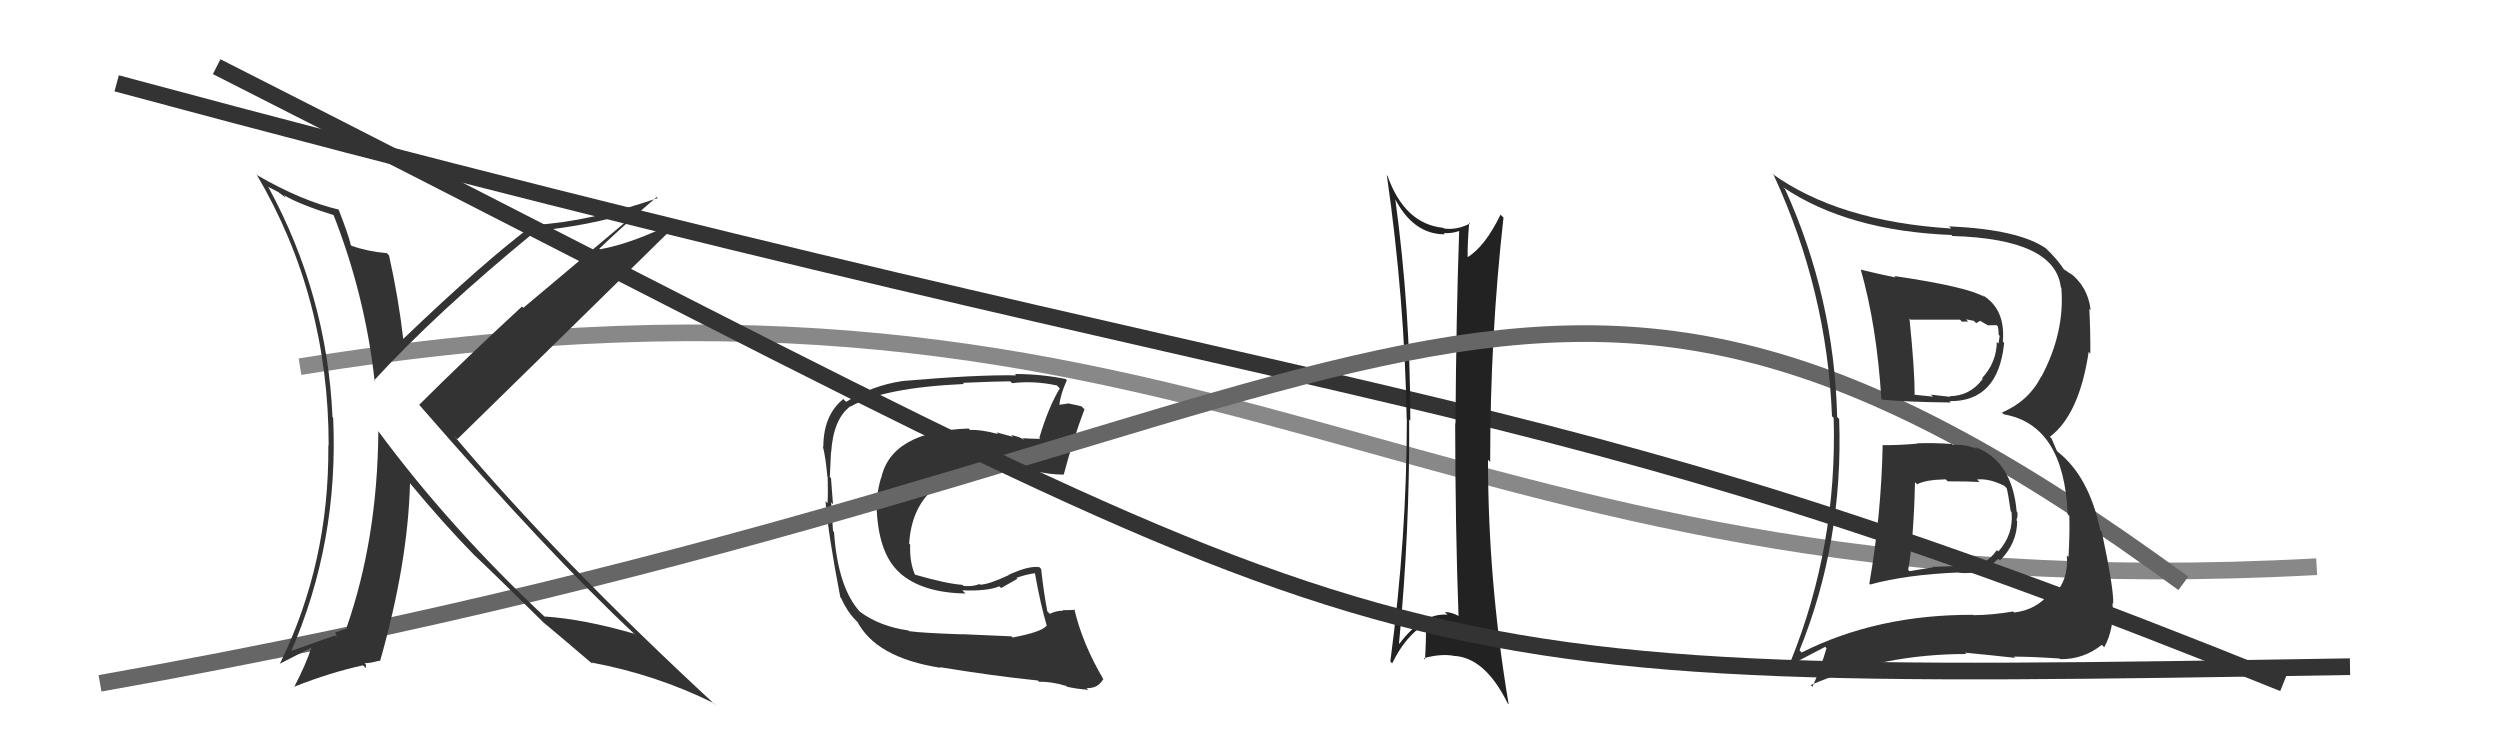 <svg xmlns="http://www.w3.org/2000/svg" width="150" height="44" viewBox="0,0,150,44"><path d="M18 22 C74 13,84 37,139 34" stroke="#888" fill="none"/><path fill="#333" d="M60.68 38.17L60.68 38.18L57.70 38.05L57.71 38.06Q55.35 37.98 54.55 37.87L54.53 37.85L54.51 37.83Q52.77 37.58 51.59 36.70L51.46 36.57L51.60 36.71Q50.27 35.26 50.04 31.91L50.12 31.99L49.98 31.86Q49.94 31.36 49.87 30.14L49.89 30.16L49.98 30.26Q49.94 29.80 49.86 28.69L49.88 28.71L49.79 28.62Q49.82 27.85 49.86 27.12L49.76 27.02L49.87 27.14Q50.00 25.13 51.03 24.37L51.08 24.43L51.04 24.39Q53.00 23.26 57.84 23.04L57.78 22.98L57.77 22.97Q59.81 22.88 60.61 22.88L60.57 22.84L60.73 22.99Q62.05 22.83 63.42 23.13L63.52 23.24L63.59 23.30Q62.90 24.44 62.36 26.27L62.42 26.33L62.43 26.33Q61.85 26.33 61.36 26.29L61.41 26.34L61.45 26.39Q61.20 26.21 60.67 26.10L60.78 26.21L59.79 25.94L59.89 26.04Q58.82 25.76 58.21 25.80L58.09 25.69L58.11 25.71Q53.48 25.88 52.87 28.69L52.73 28.55L52.86 28.68Q52.54 29.77 52.61 30.72L52.59 30.70L52.61 30.71Q52.76 33.30 54.00 34.38L54.08 34.47L53.99 34.38Q55.34 35.57 57.93 35.61L57.89 35.57L57.74 35.42Q59.24 35.48 59.96 35.18L60.07 35.28L61.04 34.73L60.99 34.67Q61.54 34.47 62.11 34.39L62.26 34.54L62.09 34.37Q62.43 36.27 62.81 37.56L62.71 37.46L62.79 37.54Q62.54 37.91 60.76 38.25ZM63.92 41.11L64.02 41.21L64.01 41.20Q64.47 41.32 65.31 41.39L65.27 41.35L65.19 41.28Q65.85 41.33 66.19 40.76L66.11 40.67L66.22 40.78Q64.95 38.64 64.46 36.55L64.47 36.56L64.51 36.59Q64.22 36.61 63.76 36.61L63.61 36.46L63.79 36.64Q63.37 36.64 62.99 36.83L62.99 36.83L62.84 36.68Q62.62 35.55 62.47 34.14L62.41 34.08L62.36 34.03Q61.72 33.93 60.50 34.50L60.67 34.66L60.52 34.51Q59.30 35.08 58.80 35.08L58.90 35.17L58.76 35.04Q58.43 35.20 57.82 35.16L57.75 35.10L57.74 35.09Q56.81 35.03 54.83 34.46L54.95 34.58L54.94 34.57Q54.57 33.81 54.61 32.67L54.68 32.75L54.55 32.62Q54.80 28.45 59.75 27.92L59.77 27.94L59.79 27.96Q60.51 27.99 61.88 28.33L61.76 28.22L61.75 28.20Q63.08 28.50 63.80 28.47L63.84 28.50L63.82 28.49Q64.38 26.38 65.07 24.55L65.00 24.49L64.89 24.38Q64.54 24.29 64.16 24.22L64.15 24.20L63.54 24.29L63.56 24.31Q63.62 23.68 64.01 22.81L64.12 22.92L63.94 22.74Q62.46 22.44 60.89 22.44L60.88 22.42L60.97 22.52Q58.54 22.48 54.16 22.86L54.15 22.85L54.16 22.86Q52.33 23.13 50.77 24.11L50.65 24.00L50.60 23.94Q49.40 24.91 49.40 26.82L49.43 26.85L49.37 26.79Q49.53 27.36 49.64 28.58L49.58 28.52L49.66 28.61Q49.69 29.58 49.65 30.19L49.58 30.12L49.53 30.07Q49.70 32.11 50.42 35.84L50.40 35.81L50.46 35.88Q50.84 36.71 51.34 37.21L51.23 37.10L51.46 37.33L51.49 37.32L51.41 37.24Q52.52 39.46 56.44 40.07L56.53 40.15L56.40 40.03Q59.61 40.56 62.27 40.83L62.22 40.78L62.35 40.91Q63.04 40.88 63.95 41.15Z"/><path d="M7 5 C85 26,90 22,137 41" stroke="#333" fill="none"/><path fill="#222" d="M83.58 11.75L83.67 11.84L83.64 11.81Q84.75 14.06 86.69 14.06L86.74 14.11L86.62 13.99Q87.13 14.01 87.55 13.86L87.59 13.90L87.55 13.86Q87.37 19.01 87.33 25.41L87.44 25.51L87.31 25.39Q87.32 31.68 87.51 36.93L87.57 36.99L87.55 36.97Q87.07 36.72 86.69 36.72L86.86 36.89L86.85 36.88Q85.37 36.76 83.96 38.63L84.00 38.67L83.94 38.61Q84.59 31.87 84.55 25.17L84.63 25.25L84.62 25.25Q84.62 18.59 83.71 11.89ZM83.42 39.69L83.44 39.71L83.53 39.80Q84.33 38.16 85.51 37.44L85.69 37.62L85.56 37.49Q85.57 38.49 85.50 39.56L85.57 39.63L85.43 39.49Q86.42 39.22 87.18 39.34L87.02 39.18L87.19 39.35Q89.09 39.42 90.46 42.20L90.47 42.21L90.52 42.26Q89.28 34.86 89.28 27.58L89.32 27.62L89.41 27.72Q89.41 20.17 90.21 13.05L90.08 12.93L90.03 12.88Q89.10 14.80 88.03 15.45L88.06 15.47L88.06 15.48Q88.04 14.73 88.15 13.36L88.05 13.25L88.20 13.41Q87.40 13.82 86.64 13.71L86.60 13.67L86.60 13.67Q84.28 13.44 83.25 10.55L83.26 10.56L83.21 10.51Q84.28 17.98 84.40 25.14L84.48 25.21L84.41 25.15Q84.41 32.19 83.42 39.69Z"/><path d="M6 41 C85 27,90 5,131 35" stroke="#666" fill="none"/><path fill="#333" d="M20.01 12.83L20.03 12.85L19.97 12.79Q21.91 17.70 22.48 22.88L22.62 23.01L22.44 22.83Q26.19 18.74 32.09 13.91L32.13 13.95L32.05 13.87Q35.24 13.56 37.87 12.76L38.02 12.91L31.40 18.47L31.32 18.39Q28.01 21.44 25.15 24.29L25.12 24.26L25.18 24.32Q33.03 33.35 38.10 38.07L38.19 38.17L38.04 38.02Q35.00 37.14 32.67 36.99L32.63 36.95L32.77 37.09Q26.99 31.68 22.69 25.86L22.62 25.80L22.70 25.88Q22.65 32.34 20.79 37.67L20.86 37.74L20.84 37.72Q20.61 37.76 20.12 37.95L20.12 37.95L20.20 38.22L20.11 38.13Q19.93 38.18 17.38 39.09L17.32 39.03L17.44 39.15Q20.33 32.53 19.99 25.07L19.96 25.03L19.95 25.03Q19.63 17.71 16.09 11.20L16.13 11.23L16.69 11.52L17.14 11.86L17.09 11.77L17.02 11.70Q17.91 12.25 20.12 12.94ZM20.35 12.59L20.39 12.64L20.34 12.58Q18.09 12.05 15.46 10.53L15.35 10.41L15.39 10.46Q19.72 17.79 19.72 26.74L19.66 26.67L19.70 26.72Q19.76 33.78 16.79 39.83L16.78 39.83L18.69 38.85L18.69 38.84Q18.34 39.90 17.66 41.20L17.66 41.20L17.66 41.20Q19.84 40.34 21.78 39.92L21.96 40.09L21.95 39.86L21.88 39.79Q22.19 39.80 22.76 39.64L22.76 39.64L22.80 39.68Q24.48 33.78 24.60 28.99L24.47 28.86L24.57 28.96Q26.60 31.41 28.42 33.27L28.50 33.35L28.40 33.25Q29.55 34.33 32.56 37.30L32.65 37.39L32.73 37.46L32.59 37.33Q33.72 38.27 35.59 39.87L35.56 39.84L35.48 39.75Q39.35 40.47 42.81 42.18L42.85 42.21L42.96 42.33Q33.51 33.60 27.27 26.18L27.27 26.18L27.44 26.35Q31.83 22.06 40.59 13.46L40.60 13.47L40.47 13.34Q38.02 14.58 36.00 14.96L36.05 15.01L35.96 14.92Q37.08 13.83 39.40 11.82L39.59 12.00L39.47 11.88Q35.37 13.31 32.02 13.50L32.13 13.60L32.01 13.48Q29.06 15.67 24.18 20.35L24.25 20.42L24.20 20.37Q23.91 17.87 23.34 15.32L23.35 15.33L23.21 15.19Q22.08 15.09 21.09 14.75L21.19 14.85L21.05 14.70Q20.88 14.00 20.31 12.56Z"/><path fill="#333" d="M112.96 26.69L112.88 26.61L112.96 26.68Q112.88 30.87 112.16 35.02L112.20 35.07L112.21 35.07Q114.42 34.47 117.51 34.35L117.54 34.39L117.51 34.36Q118.83 34.54 119.90 33.53L119.86 33.49L120.00 33.63Q121.03 32.59 121.03 31.26L121.06 31.28L120.98 31.21Q121.08 31.00 121.04 30.73L120.93 30.62L121.00 30.70Q120.74 27.65 118.49 26.81L118.57 26.89L118.61 26.93Q117.85 26.63 117.16 26.70L117.14 26.68L117.11 26.64Q116.03 26.56 115.00 26.60L115.07 26.67L115.03 26.62Q114.01 26.71 112.98 26.71ZM111.69 16.21L111.72 16.23L111.64 16.15Q112.61 19.56 112.88 23.94L112.93 23.99L112.92 23.98Q114.39 24.12 117.05 24.15L116.98 24.08L116.96 24.07Q119.90 24.11 120.25 20.57L120.20 20.53L120.17 20.49Q120.34 18.54 118.94 17.70L119.06 17.82L119.05 17.81Q118.06 17.21 113.65 16.56L113.78 16.69L113.74 16.65Q112.58 16.41 111.66 16.18ZM108.07 39.12L108.00 39.05L107.97 39.02Q110.61 32.53 110.35 25.14L110.28 25.07L110.23 25.02Q110.05 17.83 107.11 11.36L107.02 11.27L106.98 11.23Q110.86 13.85 117.08 14.10L117.05 14.06L117.14 14.16Q123.31 14.34 123.65 17.24L123.63 17.22L123.68 17.27Q123.90 19.92 122.49 22.59L122.48 22.58L122.48 22.58Q121.72 24.07 120.12 24.75L120.27 24.90L120.23 24.86Q123.84 25.49 124.06 30.86L124.03 30.83L124.16 30.95Q124.19 32.02 124.11 33.42L124.09 33.40L124.01 33.32Q124.13 34.81 123.20 35.74L123.06 35.61L123.02 35.56Q122.18 36.60 120.85 36.75L120.80 36.70L120.79 36.69Q119.46 36.91 118.39 36.91L118.26 36.78L118.36 36.89Q112.63 36.87 108.10 39.15ZM120.91 39.47L120.78 39.35L120.83 39.40Q121.71 39.39 123.57 39.51L123.63 39.56L123.61 39.55Q125.01 39.57 126.11 38.69L126.18 38.76L126.25 38.84Q126.87 37.74 126.75 36.18L126.93 36.36L126.79 36.21Q126.84 35.38 126.11 31.92L126.03 31.83L126.02 31.83Q125.35 28.60 123.48 27.12L123.41 27.05L123.10 26.32L122.99 26.21Q124.75 24.89 125.32 21.12L125.27 21.06L125.42 21.22Q125.43 19.94 125.36 18.53L125.38 18.55L125.44 18.61Q125.28 17.19 124.17 16.35L124.27 16.45L124.30 16.48Q123.85 16.15 123.74 16.11L123.89 16.26L123.90 16.27Q123.50 15.60 122.66 14.81L122.74 14.88L122.79 14.93Q121.18 13.77 116.95 13.58L116.91 13.55L117.08 13.71Q110.30 13.29 106.30 10.40L106.30 10.39L106.43 10.52Q109.62 17.44 109.92 24.98L110.03 25.08L110.02 25.08Q110.24 32.80 107.42 39.73L107.54 39.84L109.51 38.81L109.59 38.89Q109.25 40.07 108.75 41.21L108.65 41.11L108.65 41.10Q112.95 39.24 117.98 39.24L118.02 39.28L117.90 39.16Q119.46 39.31 120.90 39.47ZM118.68 28.83L118.72 28.87L118.62 28.77Q119.34 28.69 120.26 29.15L120.25 29.14L120.40 29.29Q120.49 29.61 120.64 30.67L120.53 30.56L120.69 30.72Q120.83 32.05 119.90 33.09L119.83 33.02L119.81 33.01Q118.99 34.16 117.58 34.05L117.50 33.96L115.95 34.01L115.98 34.04Q115.29 34.16 114.57 34.27L114.53 34.23L114.49 34.19Q114.82 32.39 114.90 28.93L114.96 28.99L115.03 29.06Q115.49 28.79 116.74 28.76L116.82 28.84L116.87 28.88Q118.16 28.88 118.77 28.92ZM117.61 19.19L117.72 19.30L118.09 19.29L117.96 19.16Q118.24 19.21 118.43 19.25L118.57 19.39L118.81 19.25L119.27 19.52L119.79 19.51L119.87 19.58Q119.92 19.79 119.92 20.09L119.98 20.15L119.91 20.62L119.81 20.51Q119.79 21.76 118.92 22.69L118.99 22.76L118.96 22.74Q118.19 23.77 116.97 23.77L116.95 23.75L117.02 23.81Q115.86 23.68 115.86 23.68L115.84 23.67L115.98 23.80Q114.54 23.66 114.88 23.66L114.97 23.75L114.88 23.66Q114.88 22.17 114.57 19.13L114.48 19.03L114.63 19.18Q116.08 19.18 117.60 19.18Z"/><path d="M13 4 C86 41,79 41,141 40" stroke="#333" fill="none"/></svg>